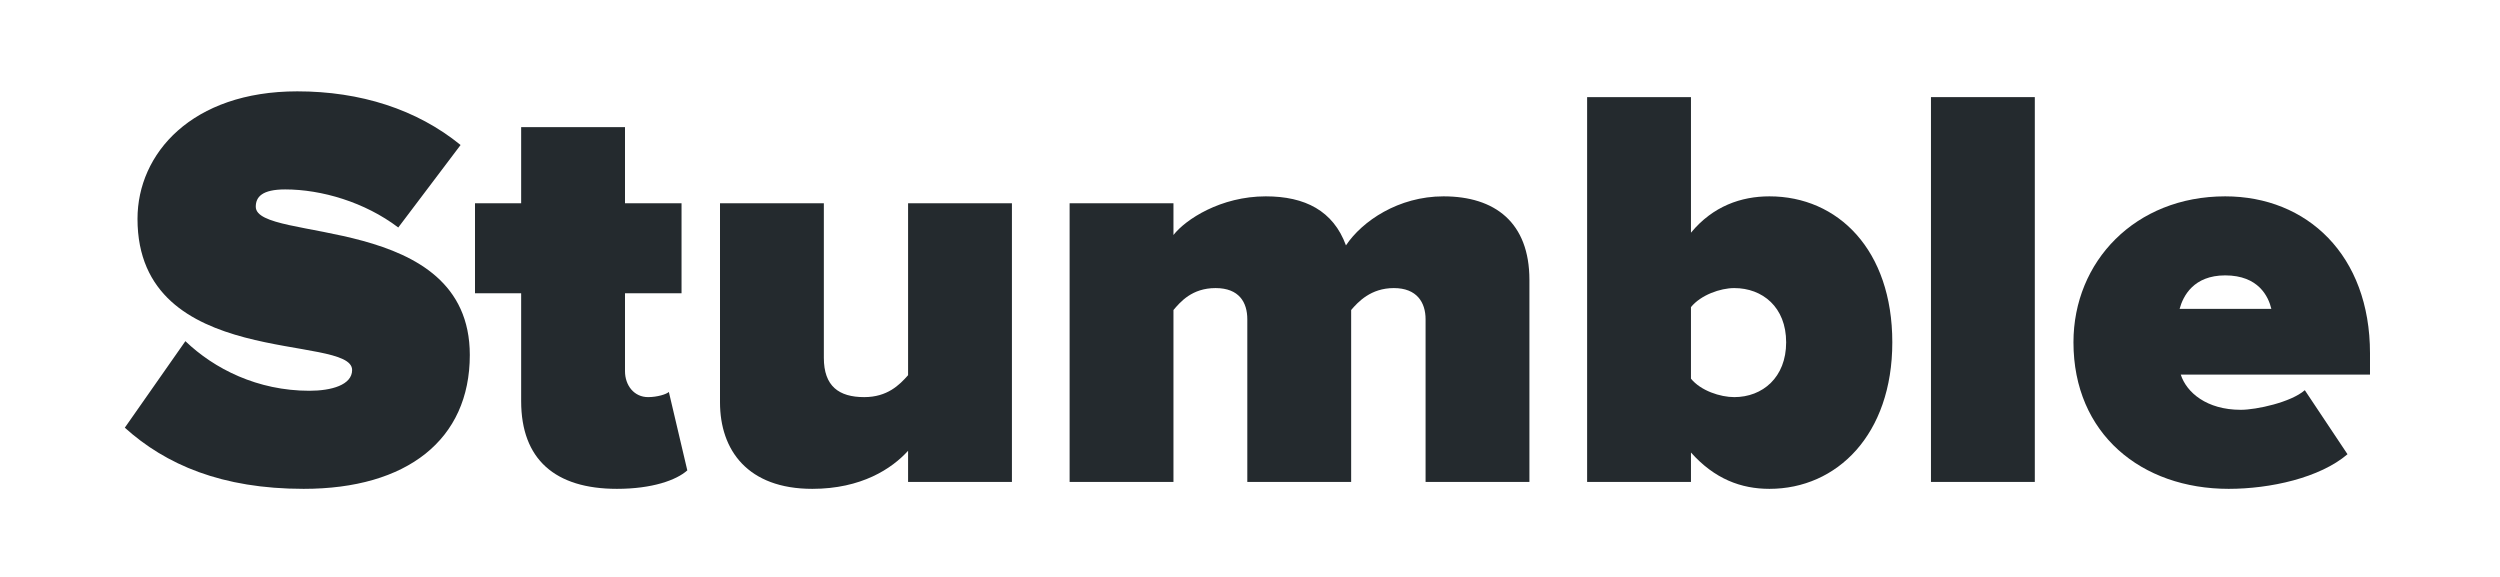 <?xml version="1.0" encoding="UTF-8"?><svg id="Layer_1" xmlns="http://www.w3.org/2000/svg" viewBox="0 0 130 30"><defs><style>.cls-1{fill:none;}.cls-2{fill:#242a2e;}</style></defs><path class="cls-2" d="M6.49,22.24l3.15-4.5c1.5,1.44,3.75,2.58,6.45,2.58,1.14,0,2.22-.3,2.22-1.08,0-1.92-11.16.03-11.16-7.86,0-3.39,2.82-6.63,8.31-6.63,3.27,0,6.21.93,8.49,2.79l-3.24,4.29c-1.74-1.32-3.99-1.98-5.88-1.98-1.2,0-1.53.39-1.53.9,0,1.89,11.13.27,11.13,7.71,0,4.41-3.27,6.96-8.64,6.96-4.26,0-7.17-1.26-9.3-3.18Z"/><path class="cls-2" d="M27.1,20.86v-5.61h-2.4v-4.68h2.4v-3.96h5.4v3.96h2.94v4.68h-2.94v4.05c0,.75.48,1.35,1.2,1.35.48,0,.96-.15,1.08-.27l.96,4.08c-.57.51-1.83.96-3.66.96-3.21,0-4.98-1.53-4.98-4.56Z"/><path class="cls-2" d="M47.22,25.06v-1.62c-.84.93-2.43,1.98-4.98,1.98-3.36,0-4.8-2.01-4.8-4.5v-10.35h5.4v8.04c0,1.47.78,2.04,2.1,2.04,1.2,0,1.83-.63,2.28-1.14v-8.94h5.4v14.49h-5.4Z"/><path class="cls-2" d="M74.13,25.06v-8.46c0-.87-.45-1.62-1.65-1.62s-1.86.72-2.22,1.14v8.94h-5.4v-8.46c0-.87-.42-1.62-1.65-1.62s-1.83.72-2.19,1.14v8.94h-5.4v-14.49h5.4v1.65c.63-.81,2.46-2.01,4.8-2.01,2.04,0,3.51.75,4.17,2.55.84-1.26,2.73-2.55,5.07-2.55,2.67,0,4.47,1.35,4.47,4.35v10.5h-5.4Z"/><path class="cls-2" d="M82.53,25.06V5.05h5.4v7.05c1.14-1.38,2.61-1.89,4.08-1.89,3.57,0,6.39,2.79,6.39,7.59s-2.88,7.62-6.39,7.62c-1.47,0-2.85-.51-4.08-1.89v1.53h-5.4ZM90.18,20.65c1.47,0,2.7-1.02,2.7-2.85s-1.23-2.82-2.7-2.82c-.72,0-1.74.36-2.25.99v3.72c.51.63,1.53.96,2.25.96Z"/><path class="cls-2" d="M100.41,25.06V5.05h5.4v20.01h-5.4Z"/><path class="cls-2" d="M107.82,17.8c0-4.2,3.21-7.59,7.89-7.59,4.26,0,7.53,3.06,7.53,8.16v1.11h-9.84c.3.93,1.35,1.83,3.12,1.83.81,0,2.61-.39,3.33-1.02l2.22,3.33c-1.44,1.23-4.02,1.8-6.18,1.8-4.53,0-8.07-2.85-8.07-7.62ZM115.71,14.32c-1.65,0-2.19,1.08-2.37,1.74h4.77c-.15-.63-.66-1.74-2.4-1.74Z"/><rect class="cls-1" width="130" height="30"/></svg>